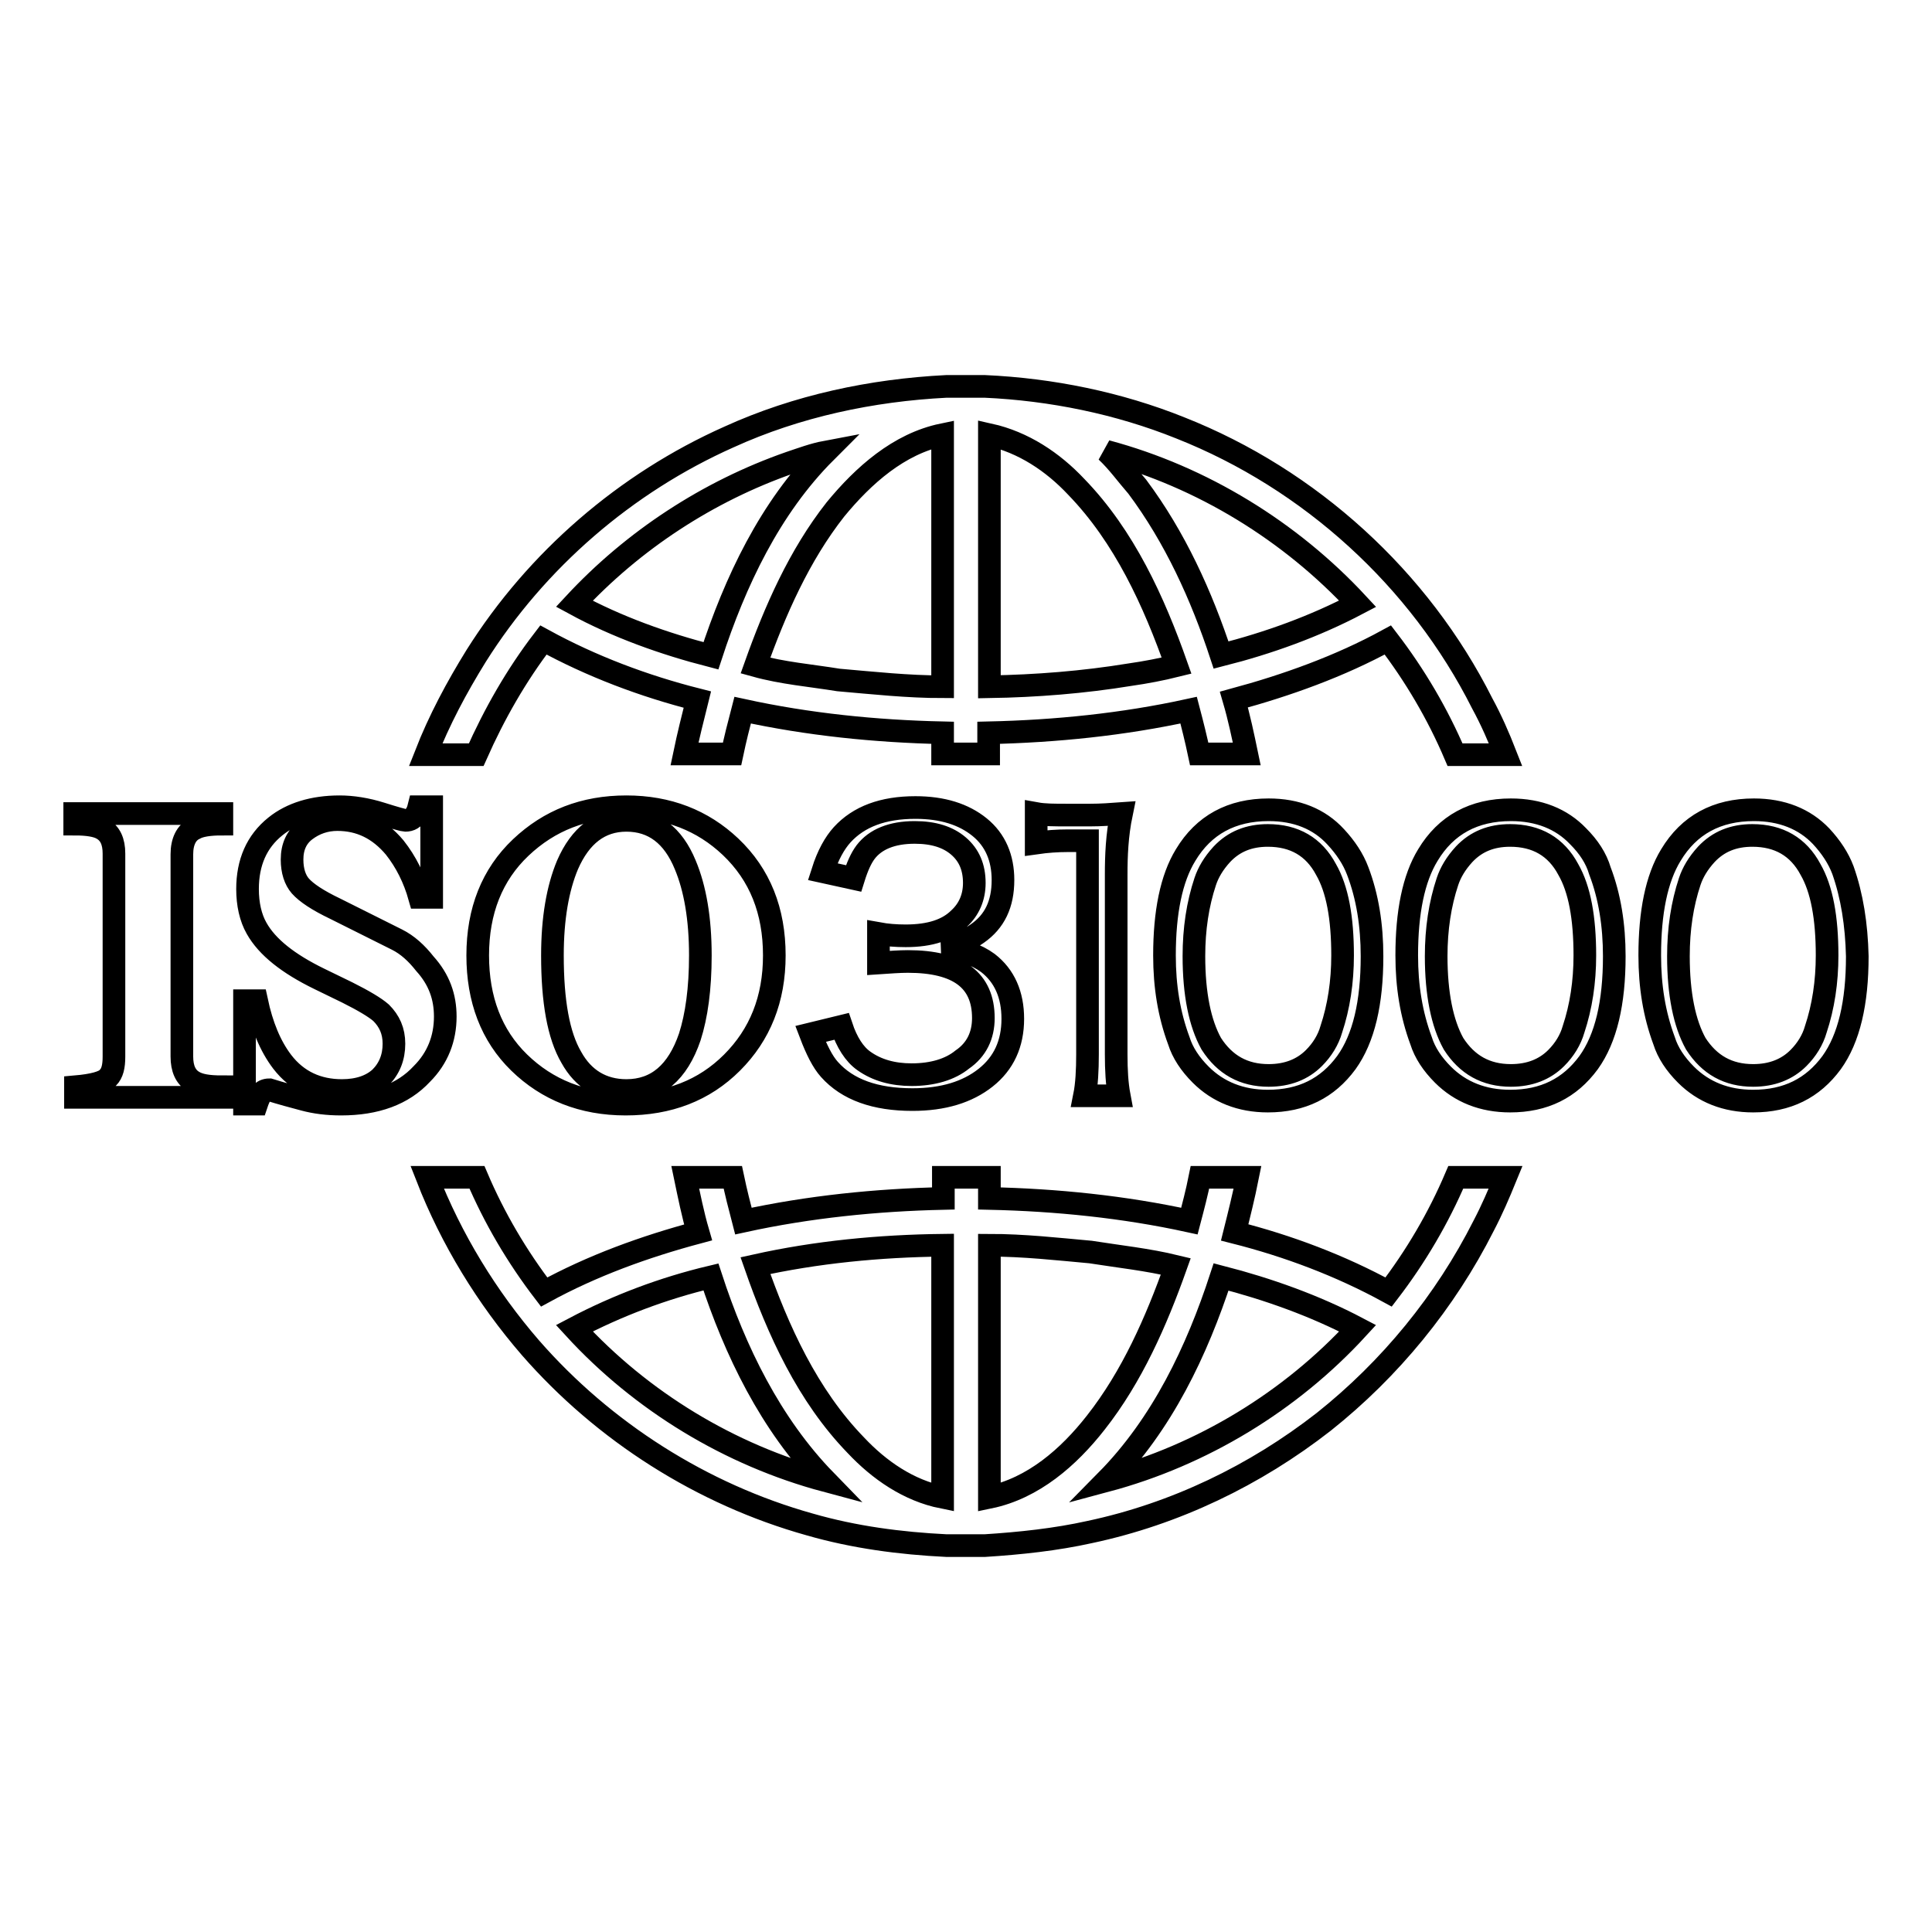 <?xml version="1.0" encoding="utf-8"?>
<!-- Svg Vector Icons : http://www.onlinewebfonts.com/icon -->
<!DOCTYPE svg PUBLIC "-//W3C//DTD SVG 1.1//EN" "http://www.w3.org/Graphics/SVG/1.1/DTD/svg11.dtd">
<svg version="1.1" xmlns="http://www.w3.org/2000/svg" xmlns:xlink="http://www.w3.org/1999/xlink" x="0px" y="0px" viewBox="0 0 256 256" enable-background="new 0 0 256 256" xml:space="preserve">
<g> <path stroke-width="3" fill-opacity="0" stroke="#000000"  d="M130.3,134.9c0-5-3.3-7.5-10-7.5c-1.1,0-2.4,0.1-3.9,0.2v-3.9c1.1,0.2,2.3,0.3,3.6,0.3 c3.3,0,5.6-0.8,7.1-2.3c1.3-1.2,2-2.8,2-4.7c0-2.1-0.7-3.7-2.1-4.9c-1.4-1.2-3.3-1.8-5.8-1.8c-3,0-5.2,0.9-6.5,2.6 c-0.6,0.8-1.1,1.9-1.6,3.5l-4.1-0.9c0.7-2.2,1.6-3.8,2.6-4.9c2.2-2.4,5.4-3.6,9.7-3.6c3.6,0,6.4,0.9,8.5,2.6c2.1,1.7,3.1,4.1,3.1,7 c0,3.2-1.1,5.5-3.4,7.1c-1.1,0.8-2.6,1.4-4.6,1.8c2.5,0.3,4.5,1,6,2.1c2.2,1.7,3.3,4.2,3.3,7.4c0,3.3-1.2,5.9-3.6,7.8 c-2.4,1.9-5.6,2.9-9.7,2.9c-4.9,0-8.6-1.3-11-4c-0.9-1-1.7-2.6-2.5-4.7l4.1-1c0.7,2.1,1.7,3.7,3,4.6c1.7,1.2,3.8,1.8,6.3,1.8 c2.8,0,5.1-0.7,6.7-2C129.4,139.1,130.3,137.2,130.3,134.9z M147.9,115.9v23.8c0,2.1,0.1,3.9,0.4,5.5h-4.6c0.3-1.5,0.4-3.4,0.4-5.5 v-28.3h-2.6c-1.4,0-2.8,0.1-4.2,0.3v-3.9c1.1,0.2,2.4,0.2,4.1,0.2h3.1c1.4,0,2.7-0.1,4.1-0.2C148,110.7,147.9,113.4,147.9,115.9z  M59,134.7c0,2.9-1,5.5-3.1,7.6c-2.5,2.7-6.1,4-10.7,4c-1.8,0-3.4-0.2-4.9-0.6s-3-0.8-4.6-1.3c-0.5,0-0.9,0.2-1.1,0.5 c-0.2,0.4-0.4,0.8-0.6,1.4h-1.6v-13.7H34c0.7,3.3,1.8,6,3.4,8.1c2,2.6,4.7,3.8,7.9,3.8c2.2,0,3.9-0.6,5.1-1.7 c1.2-1.2,1.8-2.7,1.8-4.5c0-1.7-0.6-3-1.7-4.1c-0.8-0.7-2.3-1.6-4.5-2.7l-3.7-1.8c-4.1-2-6.9-4.2-8.3-6.7c-0.8-1.4-1.2-3.2-1.2-5.2 c0-3.5,1.2-6.3,3.7-8.3c2.1-1.7,5-2.6,8.5-2.6c1.7,0,3.6,0.3,5.5,0.9c1.9,0.6,3,0.9,3.2,0.9c0.7,0,1.1-0.3,1.4-0.8 c0.2-0.3,0.3-0.6,0.4-1h1.7v12h-1.6c-0.7-2.5-1.8-4.7-3.3-6.6c-2.1-2.5-4.6-3.7-7.6-3.7c-1.6,0-3,0.5-4.2,1.4 c-1.2,0.9-1.8,2.2-1.8,3.9c0,1.5,0.4,2.7,1.1,3.5c0.8,0.9,2.3,1.9,4.6,3l8.2,4.1c1.4,0.7,2.6,1.8,3.7,3.2 C58.2,129.8,59,132.1,59,134.7z M10,107.8h19.4v1.4c-1.7,0-2.9,0.2-3.6,0.6c-1.1,0.5-1.7,1.7-1.7,3.4V140c0,1.6,0.5,2.7,1.5,3.3 c0.8,0.5,2,0.7,3.8,0.7v1.4H10v-1.4c2.3-0.2,3.8-0.6,4.3-1.2c0.6-0.6,0.8-1.5,0.8-2.8v-26.9c0-1.6-0.5-2.7-1.6-3.3 c-0.7-0.4-1.9-0.6-3.6-0.6V107.8z M96.8,112.2c-3.7-3.5-8.3-5.3-13.8-5.3c-5.6,0-10.2,1.8-14,5.4s-5.7,8.4-5.7,14.3 c0,5.8,1.8,10.6,5.5,14.2c3.7,3.6,8.4,5.5,14.1,5.5c5.7,0,10.4-1.8,14.1-5.5c3.7-3.7,5.6-8.4,5.6-14.2 C102.6,120.7,100.7,115.9,96.8,112.2z M91.4,137.4c-1.6,4.7-4.4,7.1-8.4,7.1c-3.2,0-5.7-1.5-7.3-4.4c-1.7-2.9-2.5-7.4-2.5-13.5 c0-4.9,0.7-8.9,2-12c1.7-3.9,4.3-5.9,7.8-5.9c3.6,0,6.2,2,7.8,5.9c1.3,3.1,2,7.1,2,12C92.8,131,92.3,134.6,91.4,137.4z  M168.1,107.3c-4.9,0-8.6,2-11,6c-1.9,3.1-2.8,7.6-2.8,13.3c0,4.1,0.6,7.8,1.9,11.3c0.5,1.6,1.5,3.1,2.9,4.5 c2.3,2.3,5.3,3.5,8.9,3.5c4.5,0,7.9-1.7,10.4-5.1c2.3-3.2,3.4-7.9,3.4-14.1c0-4.1-0.6-7.9-1.9-11.3c-0.6-1.6-1.6-3.1-2.9-4.5 C174.8,108.5,171.8,107.3,168.1,107.3z M176.4,136.4c-0.4,1.4-1.2,2.7-2.3,3.8c-1.5,1.5-3.5,2.3-6,2.3c-3.3,0-5.8-1.4-7.6-4.2 c-1.5-2.7-2.3-6.6-2.3-11.6c0-3.6,0.5-6.9,1.5-9.9c0.4-1.2,1.1-2.4,2.2-3.6c1.6-1.7,3.6-2.5,6.1-2.5c3.5,0,6.1,1.5,7.7,4.5 c1.5,2.6,2.2,6.4,2.2,11.4C177.9,130.1,177.4,133.4,176.4,136.4L176.4,136.4z M244.2,115.3c-0.6-1.6-1.6-3.1-2.9-4.5 c-2.2-2.3-5.2-3.5-8.9-3.5c-4.9,0-8.6,2-11,6c-1.9,3.1-2.8,7.6-2.8,13.3c0,4.1,0.6,7.8,1.9,11.3c0.5,1.6,1.5,3.1,2.9,4.5 c2.3,2.3,5.3,3.5,8.9,3.5c4.5,0,7.9-1.7,10.4-5.1c2.3-3.2,3.4-7.9,3.4-14.1C246,122.5,245.4,118.7,244.2,115.3z M240.6,136.4 c-0.4,1.4-1.2,2.7-2.3,3.8c-1.5,1.5-3.5,2.3-6,2.3c-3.3,0-5.8-1.4-7.6-4.2c-1.5-2.7-2.3-6.6-2.3-11.6c0-3.6,0.5-6.9,1.5-9.9 c0.4-1.2,1.1-2.4,2.2-3.6c1.6-1.7,3.6-2.5,6.1-2.5c3.5,0,6.1,1.5,7.7,4.5c1.5,2.6,2.2,6.4,2.2,11.4 C242.1,130.1,241.6,133.4,240.6,136.4L240.6,136.4z M209.1,110.8c-2.2-2.3-5.2-3.5-8.9-3.5c-4.9,0-8.6,2-11,6 c-1.9,3.1-2.8,7.6-2.8,13.3c0,4.1,0.6,7.8,1.9,11.3c0.5,1.6,1.5,3.1,2.9,4.5c2.3,2.3,5.3,3.5,8.9,3.5c4.5,0,7.9-1.7,10.4-5.1 c2.3-3.2,3.4-7.9,3.4-14.1c0-4.1-0.6-7.9-1.9-11.3C211.5,113.7,210.5,112.2,209.1,110.8z M208.5,136.4c-0.4,1.4-1.2,2.7-2.3,3.8 c-1.5,1.5-3.5,2.3-6,2.3c-3.3,0-5.8-1.4-7.6-4.2c-1.5-2.7-2.3-6.6-2.3-11.6c0-3.6,0.5-6.9,1.5-9.9c0.4-1.2,1.1-2.4,2.2-3.6 c1.6-1.7,3.6-2.5,6.1-2.5c3.5,0,6.1,1.5,7.7,4.5c1.5,2.6,2.2,6.4,2.2,11.4C210,130.1,209.5,133.4,208.5,136.4L208.5,136.4z  M72,84.8c6.4,3.5,13.3,6.1,20.4,7.9c-0.6,2.4-1.2,4.8-1.7,7.2h6.3c0.4-1.9,0.9-3.9,1.4-5.8c8.7,1.9,17.6,2.8,26.5,3v2.8h6.1v-2.8 c8.9-0.2,17.8-1.1,26.5-3c0.5,1.9,1,3.9,1.4,5.8h6.3c-0.5-2.4-1-4.8-1.7-7.2c7-1.9,14-4.4,20.4-7.9c3.6,4.7,6.6,9.8,8.9,15.2h6.7 c-0.9-2.3-1.9-4.6-3.1-6.8c-8.3-16.5-22.8-29.7-40-36.5c-8.2-3.3-17.1-5.1-25.9-5.5h-5.1c-9.9,0.5-19.8,2.6-28.8,6.7 c-13.7,6.1-25.5,16.3-33.5,29c-2.6,4.2-4.9,8.5-6.7,13.1h6.7C65.5,94.6,68.4,89.5,72,84.8z M179.9,80c-5.7,3-11.8,5.2-18.1,6.8 c-2.6-7.9-6.1-15.6-11.1-22.3c-1.4-1.6-2.6-3.3-4.1-4.7C159.3,63.2,171,70.4,179.9,80z M131.1,57.6c4.5,1,8.4,3.6,11.5,6.9 c6.4,6.6,10.3,15.2,13.3,23.7c-2,0.5-4.1,0.9-6.2,1.2c-6.1,1-12.4,1.5-18.6,1.6C131.1,79.9,131.1,68.8,131.1,57.6L131.1,57.6z  M124.9,57.6v33.4c-4.6,0-9.2-0.5-13.8-0.9c-3.7-0.6-7.4-0.9-11-1.9c2.6-7.3,5.8-14.6,10.6-20.7C114.4,63,119.1,58.8,124.9,57.6z  M104.7,61.3c1.5-0.5,3.1-1.1,4.7-1.4c-7.4,7.4-12,17.2-15.2,27C88,85.3,81.8,83.1,76.1,80C83.9,71.6,93.8,65.1,104.7,61.3z  M184,171.2c-6.4-3.5-13.3-6.1-20.4-7.9c0.6-2.4,1.2-4.8,1.7-7.3H159c-0.4,2-0.9,3.9-1.4,5.8c-8.7-1.9-17.6-2.8-26.5-3V156h-6.1 v2.8c-8.9,0.2-17.8,1.1-26.5,3c-0.5-1.9-1-3.9-1.4-5.8h-6.3c0.5,2.4,1,4.9,1.7,7.3c-7.1,1.9-14,4.4-20.4,7.9 c-3.6-4.7-6.6-9.8-8.9-15.2h-6.6c3.2,8.2,7.9,15.9,13.7,22.6C80,189.7,93,198,107.3,202c5.9,1.7,12,2.5,18.1,2.8h5.1 c4.7-0.3,9.4-0.8,13.9-1.8c11.3-2.4,21.9-7.5,31-14.6c8.8-7,16.1-15.9,21.2-26c1.1-2.1,2-4.2,2.9-6.4h-6.6 C190.6,161.4,187.6,166.5,184,171.2z M76.1,176c5.7-3,11.8-5.3,18.1-6.8c3.2,9.8,7.9,19.5,15.2,27C96.7,192.8,85,185.7,76.1,176z  M124.9,198.4c-4.5-0.9-8.4-3.6-11.5-6.9c-6.4-6.6-10.3-15.2-13.3-23.8c8.1-1.8,16.4-2.6,24.8-2.7 C124.9,176.1,124.9,187.3,124.9,198.4L124.9,198.4z M131.1,198.4V165c4.5,0,9,0.5,13.4,0.9c3.8,0.6,7.6,1,11.3,1.9 c-2.6,7.3-5.8,14.6-10.6,20.7C141.6,193.1,136.9,197.2,131.1,198.4L131.1,198.4z M146.6,196.2c7.4-7.5,12-17.2,15.2-27 c6.2,1.6,12.4,3.8,18.1,6.8C171,185.7,159.3,192.8,146.6,196.2z"/></g>
</svg>